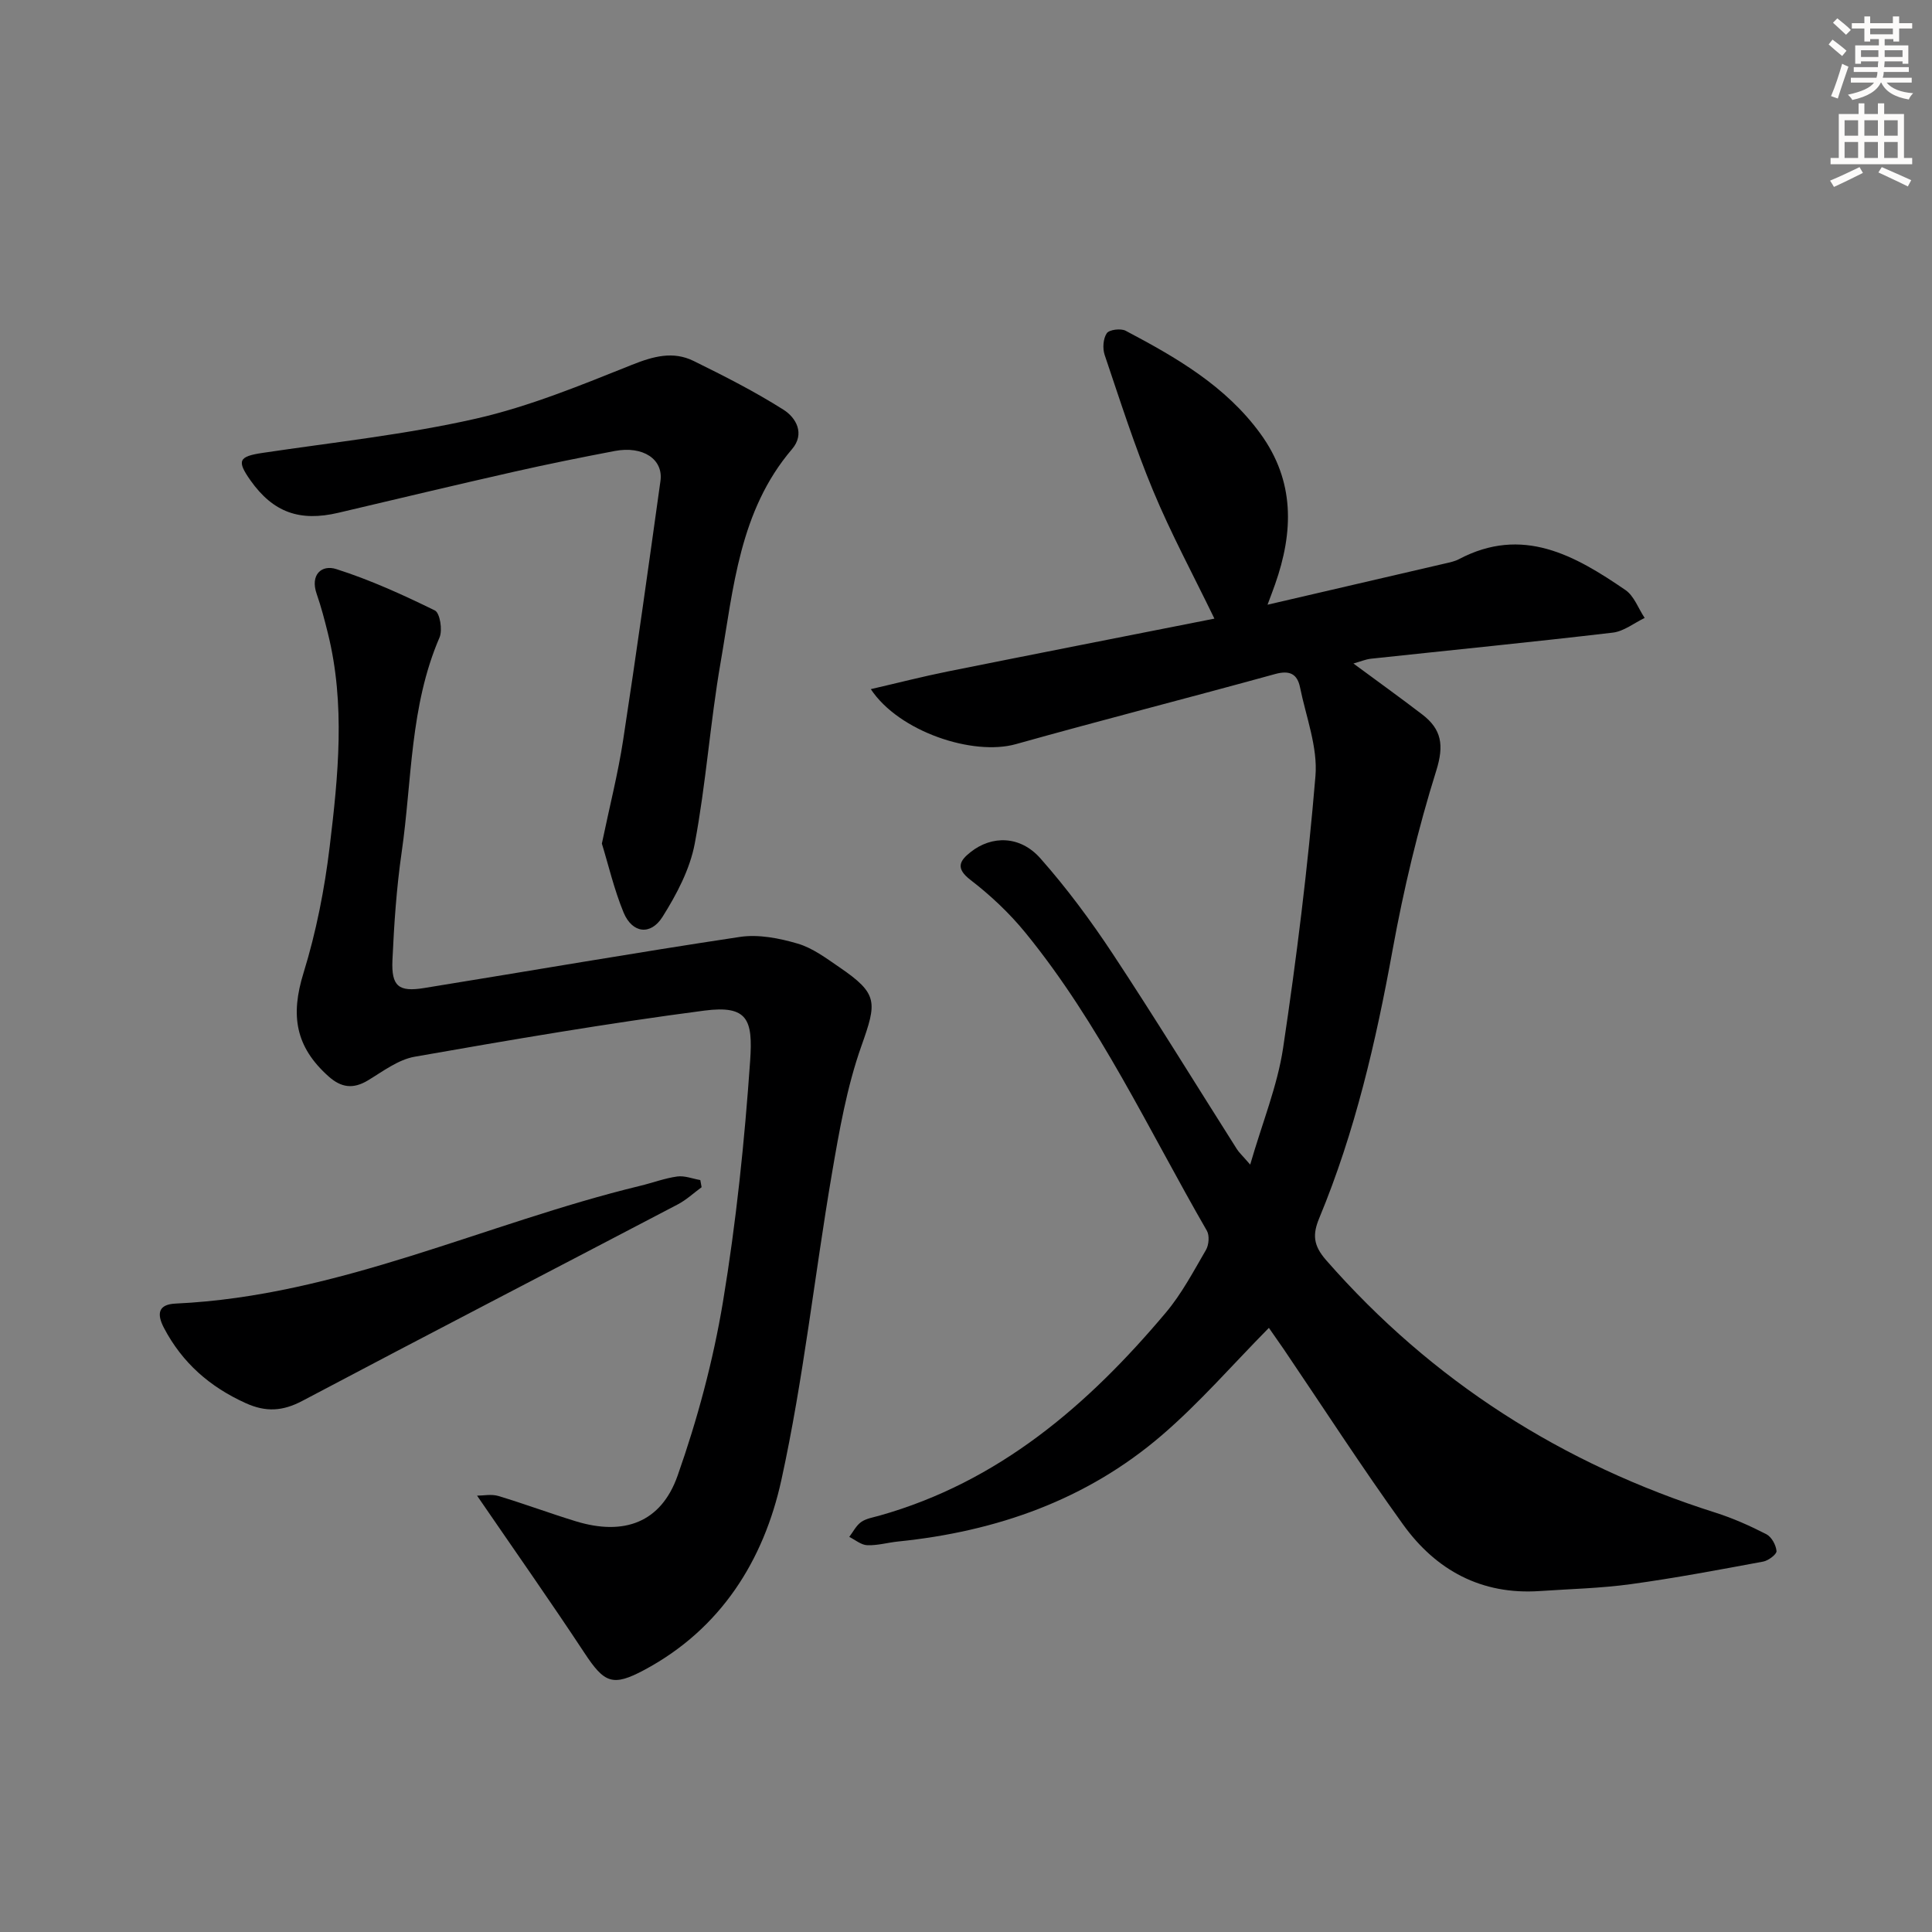 <svg enable-background="new 0 0 400 400" viewBox="0 0 400 400" xmlns="http://www.w3.org/2000/svg"><rect x="0" y="0" width="400" height="400" fill="#808080" stroke="none"/><g fill="#000001"><path d="m262.71 274.92c-7.47 7.56-14.32 15.49-22.19 22.25-15.6 13.4-34.25 19.91-54.56 21.98-2.15.22-4.29.85-6.41.77-1.26-.05-2.48-1.11-3.72-1.72.8-1.05 1.43-2.35 2.46-3.08 1.04-.73 2.46-.95 3.74-1.31 24.77-6.97 43.23-22.9 59.33-42.03 3.29-3.9 5.73-8.55 8.32-12.99.61-1.04.76-2.99.19-3.98-12.04-20.85-22.21-42.87-37.56-61.69-3.31-4.06-7.23-7.75-11.38-10.94-3.16-2.43-2.25-3.97.03-5.77 4.4-3.48 10.26-3.42 14.43 1.29 5.48 6.19 10.45 12.91 15.01 19.81 8.79 13.32 17.14 26.94 25.7 40.43.43.67 1.04 1.22 2.74 3.18 2.53-8.75 5.63-16.29 6.81-24.12 2.8-18.69 5.13-37.49 6.7-56.32.5-5.99-1.95-12.25-3.19-18.36-.56-2.76-2.12-3.6-5.11-2.78-17.89 4.93-35.87 9.52-53.74 14.53-8.86 2.48-24.18-2.57-30.02-11.39 5.6-1.29 10.72-2.61 15.89-3.65 18.67-3.75 37.37-7.41 55.25-10.95-4.41-9.11-8.99-17.59-12.67-26.44-3.83-9.19-6.86-18.71-10.05-28.15-.46-1.35-.32-3.39.44-4.5.51-.75 2.91-1.04 3.91-.51 10.47 5.53 20.7 11.42 27.89 21.3 7.17 9.85 6.87 20.35 3.03 31.23-.38 1.08-.79 2.15-1.55 4.19 12.73-2.95 24.75-5.74 36.77-8.54.96-.22 1.98-.43 2.84-.88 13.17-6.96 24-.81 34.49 6.38 1.8 1.23 2.67 3.82 3.98 5.78-2.2 1.05-4.32 2.78-6.61 3.04-16.67 1.96-33.37 3.61-50.06 5.4-1.09.12-2.15.58-3.63.99 4.99 3.69 9.68 7.05 14.26 10.56 3.99 3.06 4.54 6.34 2.9 11.6-3.8 12.12-6.76 24.58-9.04 37.09-3.45 19-7.77 37.7-15.19 55.57-1.4 3.37-1.28 5.62 1.41 8.7 21.96 25.09 48.94 42.25 80.62 52.29 3.62 1.15 7.14 2.72 10.53 4.46 1.08.55 2 2.24 2.11 3.49.06.66-1.68 1.98-2.76 2.18-9.11 1.69-18.22 3.41-27.39 4.67-6.24.86-12.58 1-18.88 1.43-12.06.82-21.47-4.3-28.29-13.78-8.54-11.86-16.49-24.16-24.69-36.27-1.13-1.62-2.26-3.23-3.09-4.44z"/><path d="m98.77 309.66c1.29 0 2.95-.36 4.38.06 5.4 1.62 10.69 3.6 16.08 5.25 9.93 3.03 17.62.3 21.06-9.45 4.11-11.66 7.36-23.79 9.39-35.98 2.74-16.5 4.47-33.23 5.63-49.93.58-8.45-.45-11.56-9.52-10.37-20.05 2.62-40 6.04-59.92 9.54-3.43.6-6.6 3.04-9.72 4.92-3.04 1.82-5.5 1.49-8.11-.83-6.91-6.16-7.92-12.66-5.2-21.43 2.62-8.48 4.36-17.35 5.42-26.17 1.77-14.68 3.27-29.47-.37-44.14-.68-2.74-1.39-5.49-2.32-8.15-1.4-4.01 1.03-6.12 4.04-5.16 7.02 2.23 13.8 5.32 20.43 8.57 1.04.51 1.62 4.07.96 5.59-6.15 14.23-5.69 29.58-7.84 44.47-1.07 7.38-1.57 14.87-1.91 22.33-.24 5.43 1.28 6.64 6.57 5.78 21.79-3.52 43.54-7.3 65.36-10.58 3.85-.58 8.14.26 11.95 1.38 3.1.9 5.91 3.02 8.65 4.89 8.07 5.51 7.79 7.21 4.56 16.32-3.01 8.5-4.59 17.59-6.12 26.53-3.6 21.1-5.87 42.47-10.45 63.34-3.65 16.62-12.52 30.8-28.31 39.27-6.65 3.57-8.34 2.76-12.49-3.54-6.99-10.6-14.32-21.01-22.2-32.51z"/><path d="m124.61 174.66c1.62-7.78 3.35-14.54 4.4-21.4 2.74-17.87 5.23-35.77 7.73-53.68.63-4.51-3.62-7.31-9.45-6.21-6.99 1.33-13.97 2.74-20.91 4.31-12.12 2.74-24.2 5.63-36.3 8.48-8.05 1.9-13.53-.09-18.2-6.67-2.93-4.14-2.46-4.99 2.53-5.73 14.73-2.2 29.62-3.79 44.11-7.08 11.05-2.51 21.74-6.92 32.32-11.15 4.44-1.77 8.52-2.89 12.78-.79 6.32 3.11 12.64 6.32 18.58 10.08 2.63 1.66 4.51 4.98 1.77 8.18-10.9 12.77-12.11 28.79-14.79 44.23-2.15 12.41-3.01 25.05-5.34 37.43-1 5.31-3.75 10.52-6.67 15.16-2.47 3.92-6.26 3.4-8.05-.86-2-4.85-3.19-10.04-4.51-14.3z"/><path d="m145.26 245.8c-1.64 1.2-3.16 2.63-4.94 3.56-25.9 13.57-51.87 27-77.71 40.67-4.08 2.16-7.56 2.37-11.75.47-7.42-3.36-13.1-8.32-16.9-15.54-1.58-3.01-1.17-4.91 2.41-5.07 33.72-1.55 64.01-16.59 96.14-24.37 2.58-.62 5.1-1.58 7.7-1.94 1.53-.21 3.18.46 4.78.74.09.48.18.98.27 1.48z"/></g><path d="m378.6 9.2.8-1c.9.7 1.9 1.4 2.9 2.3l-.9 1.1c-1.1-.9-2-1.7-2.8-2.4zm.5 10.7c.9-2.1 1.6-4.3 2.3-6.7.4.2.8.4 1.3.6-.7 2.1-1.5 4.3-2.2 6.6zm.4-15.2.9-.9c1 .8 2 1.6 2.8 2.4l-1 1c-1-.9-1.9-1.8-2.7-2.5zm12.5-1.3h1.2v1.4h2.7v1.1h-2.7v2.7h-1.2v-.5h-1.8v1.3h4.9v3.8h-1.2v-.5h-3.7c0 .4-.1.9-.1 1.2h5.1v1h-5.2c0 .5-.1.9-.2 1.2h6v1h-5.2c1.1 1.3 2.9 2 5.5 2.2-.4.4-.7.8-.9 1.3-2.9-.5-4.8-1.6-5.7-3.5h-.1c-.8 1.7-2.7 2.9-5.9 3.6-.2-.4-.6-.8-.9-1.1 2.8-.6 4.6-1.4 5.4-2.5h-4.8v-1h5.3c.1-.3.2-.7.2-1.2h-4.9v-1h5c0-.4 0-.8.1-1.2h-3.6v.5h-1.2v-3.8h4.9v-1.3h-1.8v.5h-1.2v-2.7h-2.6v-1.1h2.6v-1.4h1.2v1.4h4.7v-1.4zm-6.7 8.4h3.6c0-.4 0-.9 0-1.4h-3.6zm1.9-4.7h4.7v-1.2h-4.7zm6.7 3.3h-3.7v1.4h3.7z" fill="#fcfbfa"/><path d="m384.7 21.4h1.3v2.2h2.8v-2.2h1.3v2.2h4.1v9.1h1.7v1.3h-16.9v-1.3h1.7v-9.1h4.1v-2.2zm.3 13.2.7 1.2c-1.8.9-3.8 1.9-6 2.9-.2-.4-.5-.8-.8-1.3 2.4-1 4.4-2 6.1-2.8zm-3.1-6.5h2.8v-3.2h-2.8zm0 4.6h2.8v-3.3h-2.8zm4.1-4.6h2.8v-3.2h-2.8zm0 4.6h2.8v-3.3h-2.8zm3.6 1.9c2.1.9 4.1 1.8 6.1 2.7l-.7 1.3c-2.2-1.1-4.2-2-6.1-2.9zm3.3-9.7h-2.8v3.2h2.8zm-2.8 7.8h2.8v-3.3h-2.8z" fill="#fcfbfa"/></svg>
